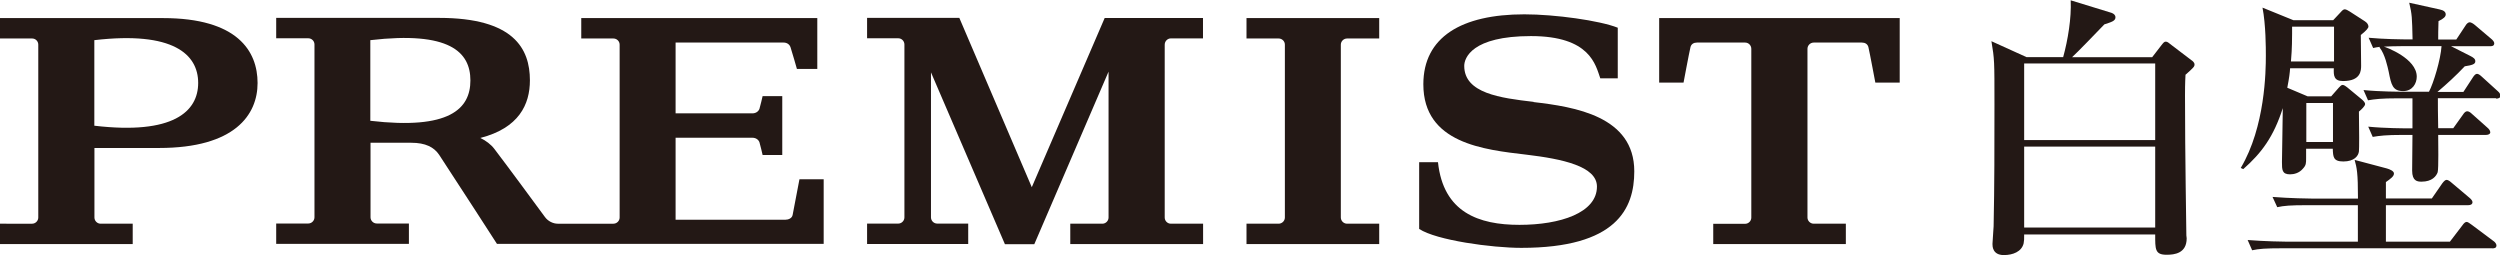 <?xml version="1.0" encoding="UTF-8"?>
<svg id="_レイヤー_2" data-name="レイヤー 2" xmlns="http://www.w3.org/2000/svg" viewBox="0 0 239.05 24.38">
  <defs>
    <style>
      .cls-1 {
        fill: #231815;
      }
    </style>
  </defs>
  <g id="_レイヤー_2-2" data-name="レイヤー 2">
    <g>
      <g>
        <path class="cls-1" d="M208.98,7.11c-.05.82-.05,1.73-.05,2,0,5.61.13,12.96.13,13.41,0,.08.03.16.03.27,0,1.44-1.17,1.57-1.92,1.57-1.12,0-1.09-.53-1.09-1.94h-12.53c0,.45,0,.59-.05.85-.19.8-1.04,1.12-1.89,1.12-1.09,0-1.09-.85-1.09-1.06,0-.27.11-1.46.11-1.7.08-3.86.08-7.74.08-11.6,0-4.28,0-4.34-.29-6.09l3.35,1.52h3.51c.45-1.62.8-3.75.72-5.43l3.91,1.2c.21.08.37.21.37.43,0,.35-.4.45-1.06.67-.82.85-2.53,2.63-3.09,3.14h7.66l.88-1.14c.19-.24.27-.35.43-.35s.32.16.53.32l1.92,1.46c.08.05.29.21.29.4,0,.21-.08.29-.85.98ZM206.08,6.07h-12.53v7.32h12.53v-7.32ZM206.08,14.02h-12.53v7.74h12.53v-7.74Z"/>
        <path class="cls-1" d="M225.74,3.33c0,.43.03,2.47.03,2.93s0,1.49-1.73,1.49c-.88,0-.91-.53-.88-1.22h-4.18c-.03.45-.08.88-.27,1.86l1.94.82h2.26l.72-.82c.13-.13.24-.27.37-.27s.32.13.45.24l1.38,1.14c.13.11.32.29.32.45,0,.21-.4.56-.59.72.03,1.78.03,3.59,0,3.81-.05.43-.45.96-1.49.96-.98,0-.98-.45-1.01-1.22h-2.55v.88c0,.51,0,.69-.29,1.01-.37.45-.88.56-1.25.56-.77,0-.77-.45-.77-1.17s.08-4.34.08-5.16c-.88,2.74-2.02,4.28-3.78,5.83l-.24-.11c2.34-3.94,2.4-9.26,2.4-10.75,0-.67,0-2.95-.32-4.58l2.95,1.2h3.81l.75-.8c.11-.13.24-.24.35-.24.13,0,.32.11.48.21l1.44.93c.21.13.35.32.35.51,0,.13-.16.35-.72.8ZM238.28,23.74h-20.06c-1.62,0-2.21.05-2.87.19l-.43-.98c1.6.13,3.49.16,3.78.16h6.76v-3.49h-4.84c-1.62,0-2.21.05-2.87.19l-.45-.98c1.62.13,3.51.16,3.81.16h4.36c0-2.5-.11-2.93-.32-3.7l3.09.82c.27.08.67.24.67.48,0,.27-.29.48-.77.82v1.57h4.39l1.01-1.46c.16-.21.29-.32.4-.32s.27.08.48.27l1.73,1.46c.13.11.27.27.27.4,0,.24-.24.29-.4.29h-7.88v3.49h6.12l1.2-1.57c.13-.19.27-.32.4-.32.11,0,.29.13.48.27l2.1,1.57c.13.08.27.27.27.4,0,.24-.16.29-.4.29ZM223.19,2.55h-4.02v.67c0,1.44-.08,2.32-.11,2.66h4.12v-3.33ZM223.08,9.85h-2.55v3.73h2.55v-3.73ZM238.65,9.39h-5.54c0,.11,0,2.08.03,2.87h1.44l.93-1.3c.13-.21.27-.32.4-.32s.29.08.48.27l1.46,1.3c.16.13.27.29.27.45s-.21.24-.4.24h-4.58c0,.75.05,3.19-.05,3.57-.13.37-.53.9-1.54.9-.4,0-.9-.05-.9-1.06,0-.29.03-2.95.03-3.41h-.93c-1.62,0-2.21.08-2.87.19l-.43-.98c1.62.16,3.49.16,3.78.16h.45v-2.87h-1.38c-1.62,0-2.21.08-2.87.19l-.43-.98c1.6.16,3.49.16,3.78.16h2.48c.43-.8,1.12-3.09,1.2-4.36h-3.67c-.85,0-1.36.03-1.84.05.19.05,3.14,1.12,3.14,2.87,0,.64-.4,1.38-1.3,1.38-1.01,0-1.14-.61-1.38-1.84-.11-.48-.35-1.68-.88-2.34l.03-.05c-.27.03-.37.05-.64.11l-.43-.98c1.44.13,2.98.16,4.2.16-.05-2.13-.05-2.37-.32-3.51l2.9.64c.4.08.59.24.59.48,0,.21-.19.4-.69.64-.03,1.01-.03,1.12-.03,1.76h1.73l.88-1.33c.11-.19.27-.32.4-.32s.35.13.51.27l1.57,1.33c.13.11.27.27.27.4,0,.27-.21.29-.4.29h-3.73l1.84.93c.32.16.48.29.48.51,0,.29-.32.37-1.01.48-.83.88-1.7,1.68-2.61,2.45h2.48l.9-1.38c.13-.21.27-.35.4-.35s.29.11.48.29l1.52,1.38c.16.13.24.29.24.43,0,.21-.21.27-.4.27Z"/>
      </g>
      <g>
        <path class="cls-1" d="M146.64,9.74c-3.18-.37-6.63-.82-6.63-3.44,0-.74.71-2.85,6.38-2.85s6.18,2.77,6.63,4.04h1.67V2.65c-1.74-.69-6.01-1.28-8.93-1.28-6.02,0-9.66,2.18-9.66,6.69,0,5.65,5.79,6.25,9.86,6.73,3.44.41,6.74,1.11,6.74,3.05,0,2.51-3.51,3.66-7.41,3.66s-7.28-1.19-7.79-5.99h-1.8v6.38c1.65,1.09,6.97,1.81,9.76,1.81,9.11,0,10.81-3.74,10.81-7.32,0-5.27-5.69-6.16-9.63-6.62Z"/>
        <path class="cls-1" d="M106,20.8c0,.32-.27.59-.59.59h-3.07v1.95h12.7v-1.95h-3.08c-.33,0-.59-.27-.59-.59V4.27c0-.33.27-.6.59-.6h3.07v-1.95h-9.4s-6.97,16.18-6.97,16.18l-6.93-16.19h-8.82v1.95h2.98c.33,0,.59.27.59.6v16.53c0,.32-.27.59-.59.59h-2.98v1.95h9.67v-1.95h-2.96c-.33,0-.6-.27-.6-.59V6.92l7.07,16.43h2.81s7.1-16.5,7.1-16.5v13.96Z"/>
        <path class="cls-1" d="M163.82,21.39v1.95h12.68v-1.95h-3.07c-.33,0-.6-.27-.6-.59V4.67c0-.33.27-.6.6-.6h4.61c.29,0,.55.14.62.45.12.5.66,3.38.66,3.38h2.33V1.73h-23v6.17h2.33s.54-2.88.66-3.38c.07-.31.32-.45.62-.45h4.61c.33,0,.59.27.59.6v16.14c0,.32-.27.59-.59.59h-3.07Z"/>
        <path class="cls-1" d="M15.59,1.73H0v1.95h3.07c.33,0,.59.26.59.59v16.53c0,.32-.27.59-.59.59H0v1.95h12.69v-1.95h-3.07c-.32,0-.59-.27-.59-.59v-6.65h6.18c7.24,0,9.42-3.17,9.42-6.21s-1.91-6.21-9.04-6.21ZM9.02,12.03V3.84c7.55-.88,9.93,1.36,9.93,4.09s-2.38,4.98-9.93,4.09Z"/>
        <path class="cls-1" d="M131.88,23.34v-1.95h-3.07c-.33,0-.6-.27-.6-.59V4.27c0-.32.27-.59.6-.59h3.07v-1.95h-12.69v1.95h3.07c.33,0,.6.26.6.59v16.53c0,.32-.27.59-.6.59h-3.07v1.95h12.69Z"/>
        <path class="cls-1" d="M76.44,17.16s-.52,2.68-.65,3.4c-.06.31-.4.45-.69.45h-10.5v-7.84h7.34c.38,0,.61.23.68.44.06.16.3,1.21.3,1.21h1.88v-5.63h-1.88s-.24,1.05-.3,1.21c-.07.21-.3.44-.68.44h-7.34v-6.77h10.33c.29,0,.56.15.66.45.12.34.61,2.07.61,2.07h1.95V1.73h-22.57v1.95h3.07c.33,0,.6.26.6.59v16.53c0,.32-.27.59-.6.59h-5.32c-.44,0-.94-.24-1.23-.65-1-1.36-3.36-4.57-4.82-6.49-.33-.44-.83-.81-1.35-1.06,3.68-.95,4.74-3.19,4.74-5.51,0-3.04-1.56-5.97-8.68-5.97h-15.58v1.95h3.07c.32,0,.59.26.59.59v16.53c0,.32-.27.59-.59.59h-3.07v1.95h12.69v-1.95h-3.07c-.33,0-.6-.27-.6-.59v-7.13h3.9c1.35,0,2.17.42,2.66,1.15,1.72,2.61,5.53,8.52,5.53,8.52h31.24v-6.18h-2.3ZM35.41,11.56V3.84c7.55-.88,9.57,1.12,9.57,3.85s-2.02,4.74-9.57,3.86Z"/>
      </g>
    </g>
  </g>
</svg>